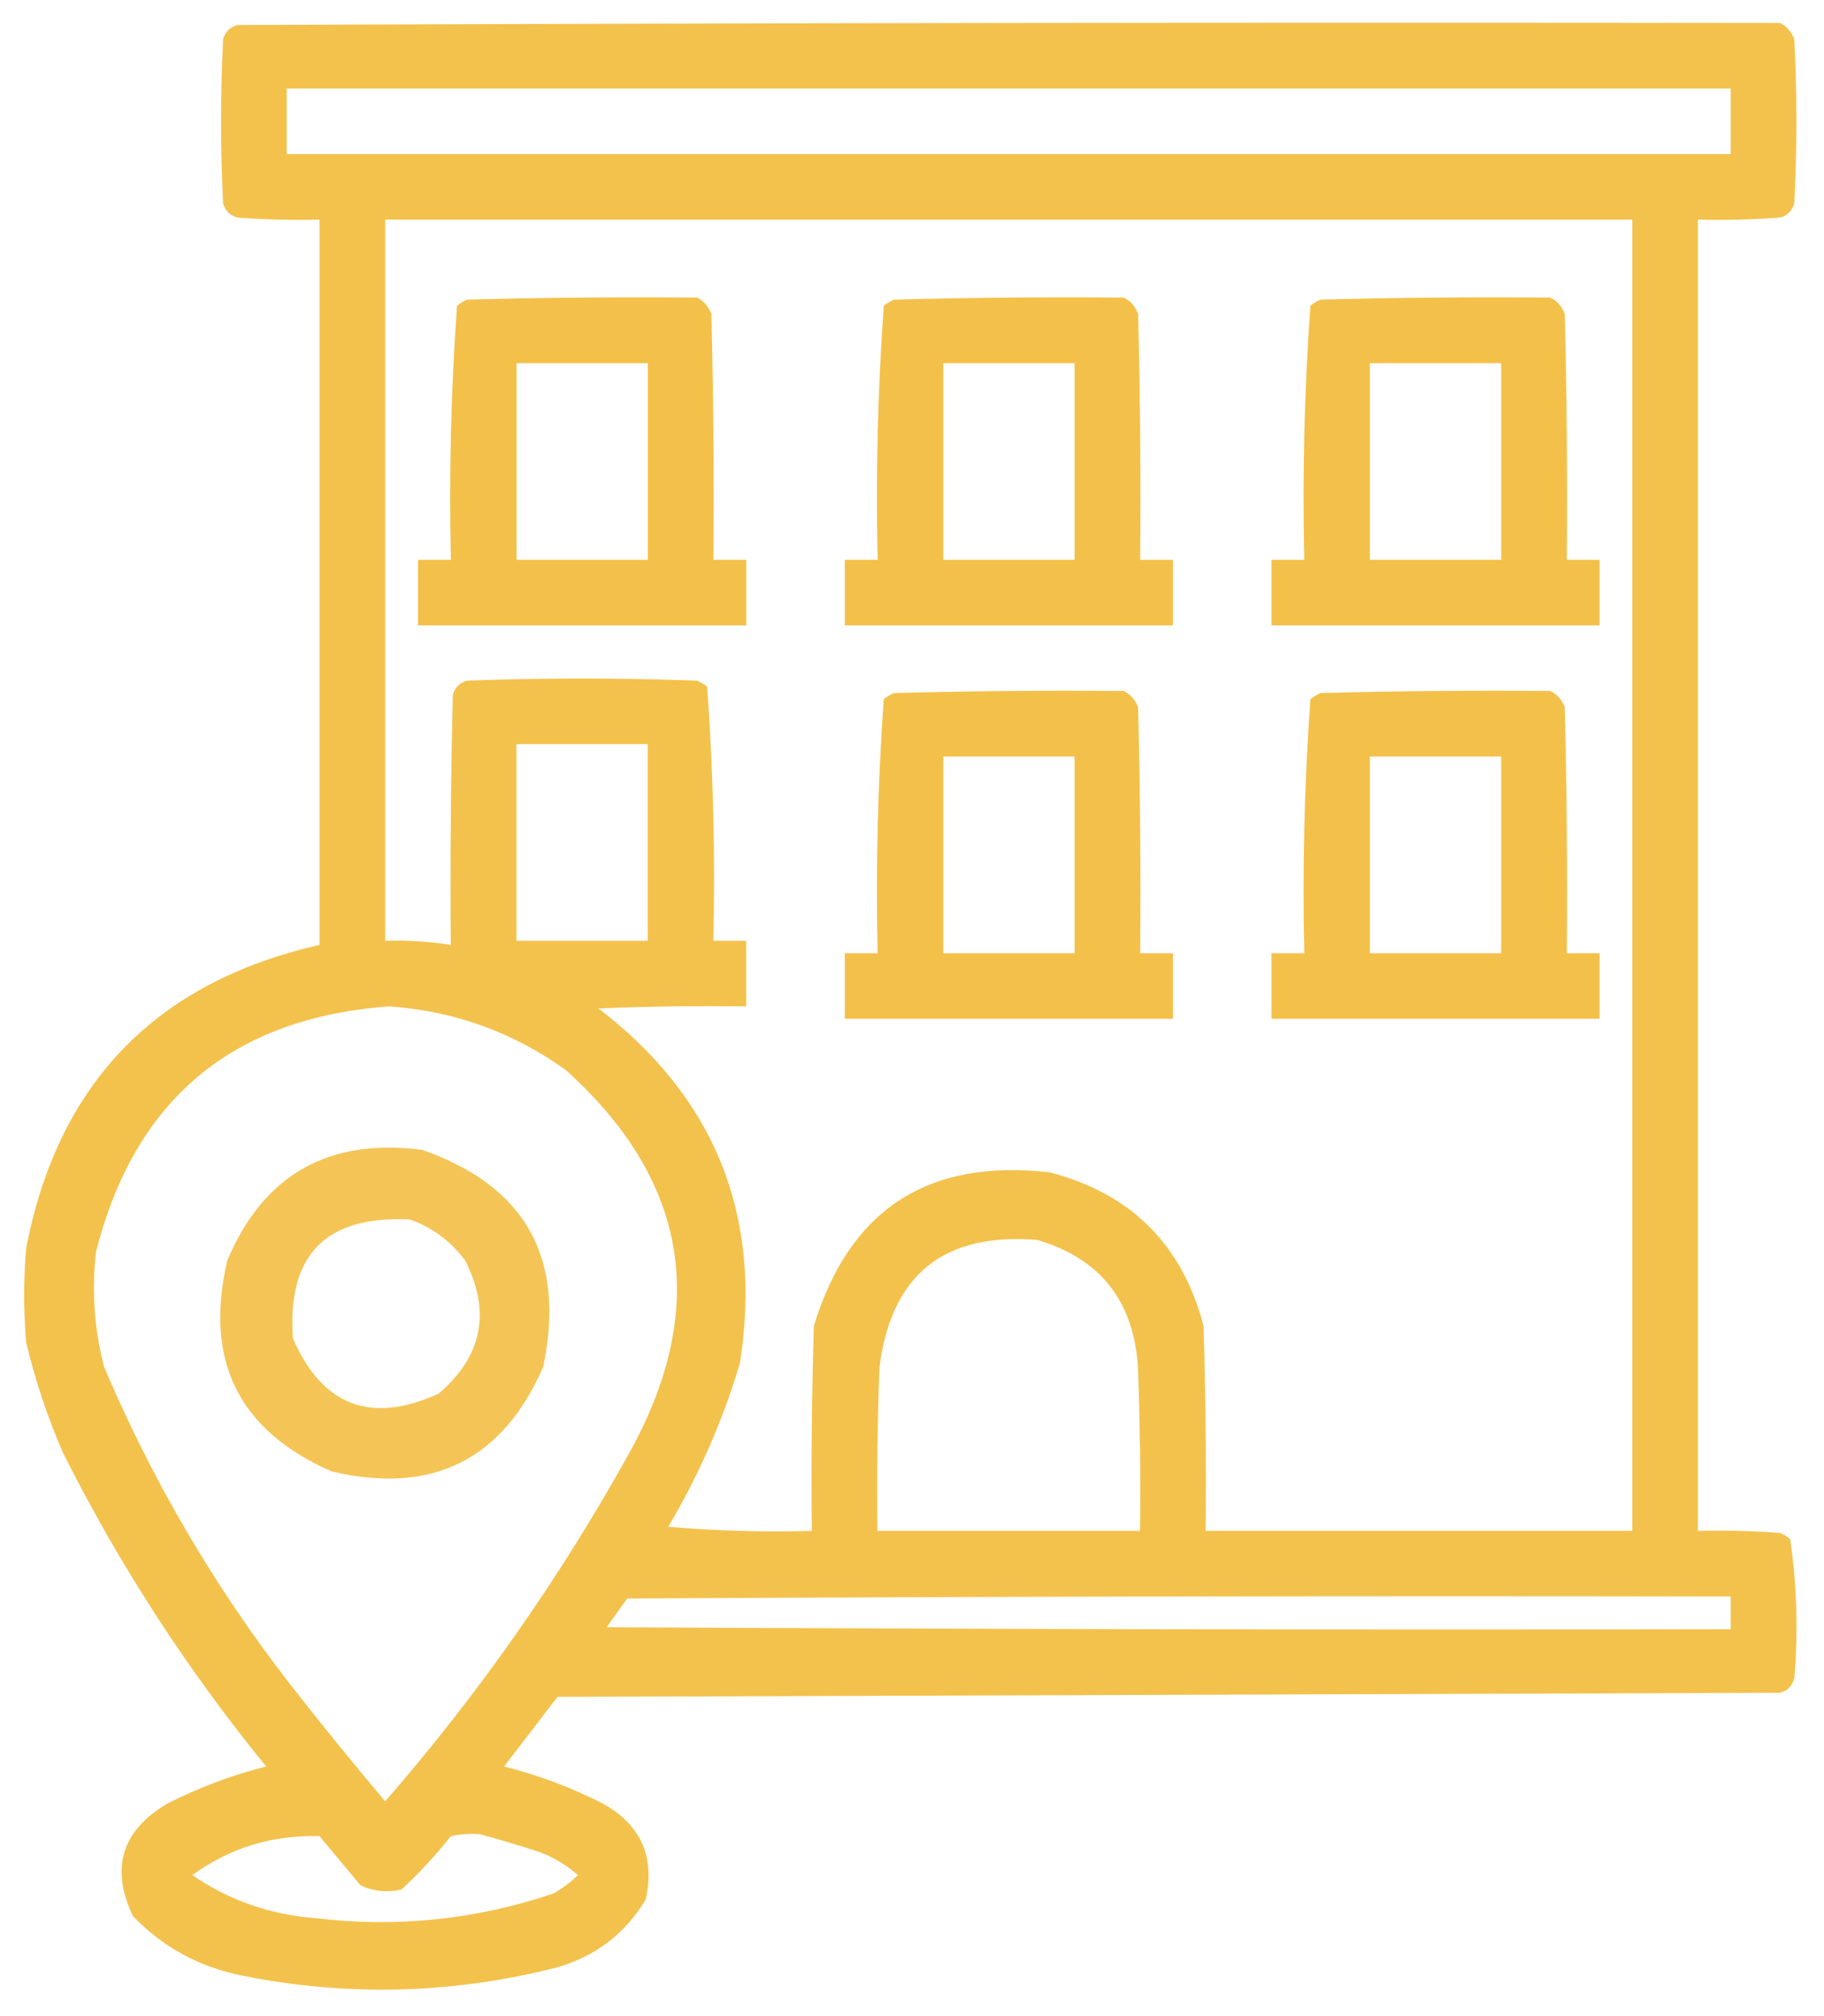 <svg width="57" height="63" viewBox="0 0 57 63" fill="none" xmlns="http://www.w3.org/2000/svg">
<g id="Group 427320420">
<g id="Group">
<path id="Vector" opacity="0.979" fill-rule="evenodd" clip-rule="evenodd" d="M55.624 0.717C39.556 0.696 23.488 0.717 7.421 0.781C7.186 0.845 7.036 0.994 6.972 1.229C6.886 2.936 6.886 4.644 6.972 6.351C7.036 6.586 7.186 6.735 7.421 6.799C8.274 6.863 9.129 6.884 9.985 6.863C9.985 14.418 9.985 21.973 9.985 29.527C4.866 30.692 1.811 33.85 0.818 39.003C0.733 39.984 0.733 40.966 0.818 41.948C1.1 43.134 1.485 44.287 1.972 45.405C3.734 48.911 5.849 52.176 8.318 55.2C7.255 55.467 6.23 55.851 5.241 56.353C3.805 57.195 3.442 58.369 4.152 59.874C5.086 60.842 6.218 61.461 7.549 61.731C10.861 62.397 14.152 62.311 17.42 61.475C18.62 61.123 19.539 60.418 20.177 59.362C20.478 58.023 20.029 57.02 18.83 56.353C17.842 55.851 16.816 55.467 15.754 55.2C16.309 54.475 16.865 53.749 17.42 53.024C30.155 52.981 42.889 52.938 55.624 52.896C55.859 52.832 56.008 52.682 56.072 52.447C56.195 50.984 56.152 49.533 55.944 48.094C55.848 48.014 55.741 47.95 55.624 47.902C54.77 47.838 53.916 47.817 53.06 47.838C53.06 34.18 53.06 20.521 53.06 6.863C53.916 6.884 54.77 6.863 55.624 6.799C55.859 6.735 56.008 6.586 56.072 6.351C56.158 4.644 56.158 2.936 56.072 1.229C55.984 0.992 55.834 0.822 55.624 0.717ZM54.085 2.766C39.043 2.766 24.001 2.766 8.959 2.766C8.959 3.449 8.959 4.132 8.959 4.814C24.001 4.814 39.043 4.814 54.085 4.814C54.085 4.132 54.085 3.449 54.085 2.766ZM51.009 6.863C38.018 6.863 25.027 6.863 12.036 6.863C12.036 14.375 12.036 21.887 12.036 29.399C12.726 29.377 13.409 29.419 14.087 29.527C14.066 26.923 14.087 24.32 14.151 21.716C14.215 21.482 14.365 21.332 14.6 21.268C16.993 21.183 19.386 21.183 21.779 21.268C21.896 21.316 22.003 21.38 22.099 21.46C22.289 24.095 22.353 26.741 22.292 29.399C22.634 29.399 22.976 29.399 23.317 29.399C23.317 30.082 23.317 30.765 23.317 31.448C21.778 31.427 20.24 31.448 18.702 31.512C22.359 34.315 23.834 38.007 23.125 42.588C22.588 44.39 21.84 46.097 20.882 47.71C22.375 47.838 23.87 47.88 25.369 47.838C25.347 45.703 25.369 43.569 25.433 41.435C26.542 37.796 28.999 36.196 32.804 36.634C35.347 37.295 36.949 38.896 37.612 41.435C37.676 43.569 37.697 45.703 37.676 47.838C42.12 47.838 46.564 47.838 51.009 47.838C51.009 34.18 51.009 20.521 51.009 6.863ZM20.241 23.253C18.873 23.253 17.506 23.253 16.138 23.253C16.138 25.302 16.138 27.351 16.138 29.399C17.506 29.399 18.873 29.399 20.241 29.399C20.241 27.351 20.241 25.302 20.241 23.253ZM12.164 31.448C7.256 31.805 4.2 34.365 2.998 39.131C2.862 40.344 2.947 41.539 3.254 42.716C4.76 46.263 6.683 49.55 9.023 52.575C10.007 53.835 11.011 55.073 12.036 56.289C14.956 52.934 17.498 49.306 19.664 45.405C22.176 40.878 21.513 36.887 17.677 33.433C16.017 32.247 14.179 31.586 12.164 31.448ZM32.42 38.747C29.5 38.506 27.855 39.829 27.484 42.716C27.42 44.423 27.398 46.13 27.42 47.838C30.155 47.838 32.89 47.838 35.625 47.838C35.646 46.13 35.625 44.423 35.56 42.716C35.427 40.651 34.38 39.328 32.42 38.747ZM54.085 49.887C42.59 49.865 31.095 49.887 19.6 49.951C19.386 50.249 19.172 50.548 18.959 50.847C30.668 50.911 42.376 50.932 54.085 50.911C54.085 50.569 54.085 50.228 54.085 49.887ZM14.984 57.313C14.682 57.292 14.383 57.314 14.087 57.377C13.614 57.977 13.101 58.532 12.549 59.042C12.104 59.146 11.677 59.104 11.267 58.914C10.839 58.402 10.412 57.889 9.985 57.377C8.511 57.335 7.186 57.74 6.01 58.594C7.159 59.382 8.441 59.83 9.856 59.938C12.386 60.244 14.864 59.988 17.292 59.17C17.576 59.008 17.833 58.815 18.061 58.594C17.724 58.297 17.339 58.062 16.907 57.889C16.256 57.674 15.616 57.482 14.984 57.313Z" fill="#F3C14A"/>
</g>
<g id="Group 427320418">
<g id="Group_2">
<path id="Vector_2" opacity="0.997" fill-rule="evenodd" clip-rule="evenodd" d="M48.45 9.299C46.056 9.278 43.663 9.299 41.271 9.363C41.153 9.411 41.046 9.475 40.95 9.555C40.761 12.19 40.697 14.836 40.758 17.494C40.416 17.494 40.074 17.494 39.732 17.494C39.732 18.177 39.732 18.86 39.732 19.543C43.151 19.543 46.57 19.543 49.988 19.543C49.988 18.86 49.988 18.177 49.988 17.494C49.646 17.494 49.305 17.494 48.963 17.494C48.984 14.933 48.963 12.372 48.899 9.811C48.81 9.574 48.661 9.404 48.45 9.299ZM46.911 11.348C46.911 13.396 46.911 15.445 46.911 17.494C45.544 17.494 44.177 17.494 42.809 17.494C42.809 15.445 42.809 13.396 42.809 11.348C44.177 11.348 45.544 11.348 46.911 11.348Z" fill="#F3C14A"/>
</g>
<g id="Group_3">
<path id="Vector_3" opacity="0.997" fill-rule="evenodd" clip-rule="evenodd" d="M35.118 9.299C32.724 9.278 30.331 9.299 27.939 9.363C27.821 9.411 27.714 9.475 27.618 9.555C27.429 12.19 27.365 14.836 27.426 17.494C27.084 17.494 26.742 17.494 26.4 17.494C26.4 18.177 26.4 18.86 26.4 19.543C29.819 19.543 33.237 19.543 36.656 19.543C36.656 18.86 36.656 18.177 36.656 17.494C36.314 17.494 35.973 17.494 35.631 17.494C35.652 14.933 35.631 12.372 35.566 9.811C35.478 9.574 35.329 9.404 35.118 9.299ZM33.579 11.348C33.579 13.396 33.579 15.445 33.579 17.494C32.212 17.494 30.845 17.494 29.477 17.494C29.477 15.445 29.477 13.396 29.477 11.348C30.845 11.348 32.212 11.348 33.579 11.348Z" fill="#F3C14A"/>
</g>
<g id="Group_4">
<path id="Vector_4" opacity="0.997" fill-rule="evenodd" clip-rule="evenodd" d="M21.782 9.299C19.388 9.278 16.995 9.299 14.603 9.363C14.485 9.411 14.378 9.475 14.282 9.555C14.093 12.19 14.029 14.836 14.09 17.494C13.748 17.494 13.406 17.494 13.064 17.494C13.064 18.177 13.064 18.86 13.064 19.543C16.483 19.543 19.902 19.543 23.32 19.543C23.32 18.86 23.32 18.177 23.32 17.494C22.978 17.494 22.637 17.494 22.295 17.494C22.316 14.933 22.295 12.372 22.231 9.811C22.142 9.574 21.993 9.404 21.782 9.299ZM20.244 11.348C20.244 13.396 20.244 15.445 20.244 17.494C18.876 17.494 17.509 17.494 16.141 17.494C16.141 15.445 16.141 13.396 16.141 11.348C17.509 11.348 18.876 11.348 20.244 11.348Z" fill="#F3C14A"/>
</g>
<g id="Group_5">
<path id="Vector_5" opacity="0.997" fill-rule="evenodd" clip-rule="evenodd" d="M48.45 21.592C46.056 21.571 43.663 21.592 41.271 21.656C41.153 21.704 41.046 21.768 40.95 21.848C40.761 24.483 40.697 27.129 40.758 29.787C40.416 29.787 40.074 29.787 39.732 29.787C39.732 30.47 39.732 31.153 39.732 31.836C43.151 31.836 46.57 31.836 49.988 31.836C49.988 31.153 49.988 30.47 49.988 29.787C49.646 29.787 49.305 29.787 48.963 29.787C48.984 27.226 48.963 24.665 48.899 22.104C48.81 21.867 48.661 21.697 48.45 21.592ZM46.911 23.641C46.911 25.689 46.911 27.738 46.911 29.787C45.544 29.787 44.177 29.787 42.809 29.787C42.809 27.738 42.809 25.689 42.809 23.641C44.177 23.641 45.544 23.641 46.911 23.641Z" fill="#F3C14A"/>
</g>
<g id="Group_6">
<path id="Vector_6" opacity="0.997" fill-rule="evenodd" clip-rule="evenodd" d="M35.118 21.592C32.724 21.571 30.331 21.592 27.939 21.656C27.821 21.704 27.714 21.768 27.618 21.848C27.429 24.483 27.365 27.129 27.426 29.787C27.084 29.787 26.742 29.787 26.4 29.787C26.4 30.47 26.4 31.153 26.4 31.836C29.819 31.836 33.237 31.836 36.656 31.836C36.656 31.153 36.656 30.47 36.656 29.787C36.314 29.787 35.973 29.787 35.631 29.787C35.652 27.226 35.631 24.665 35.566 22.104C35.478 21.867 35.329 21.697 35.118 21.592ZM33.579 23.641C33.579 25.689 33.579 27.738 33.579 29.787C32.212 29.787 30.845 29.787 29.477 29.787C29.477 27.738 29.477 25.689 29.477 23.641C30.845 23.641 32.212 23.641 33.579 23.641Z" fill="#F3C14A"/>
</g>
<g id="Group_7">
<path id="Vector_7" opacity="0.928" fill-rule="evenodd" clip-rule="evenodd" d="M13.192 35.931C10.265 35.553 8.235 36.706 7.103 39.389C6.37 42.513 7.459 44.711 10.372 45.983C13.499 46.715 15.7 45.627 16.974 42.718C17.689 39.322 16.428 37.059 13.192 35.931ZM12.807 38.108C13.502 38.351 14.079 38.778 14.538 39.389C15.35 40.999 15.072 42.386 13.705 43.55C11.592 44.512 10.075 43.935 9.154 41.822C8.967 39.212 10.185 37.975 12.807 38.108Z" fill="#F3C14A"/>
</g>
</g>
</g>
</svg>

